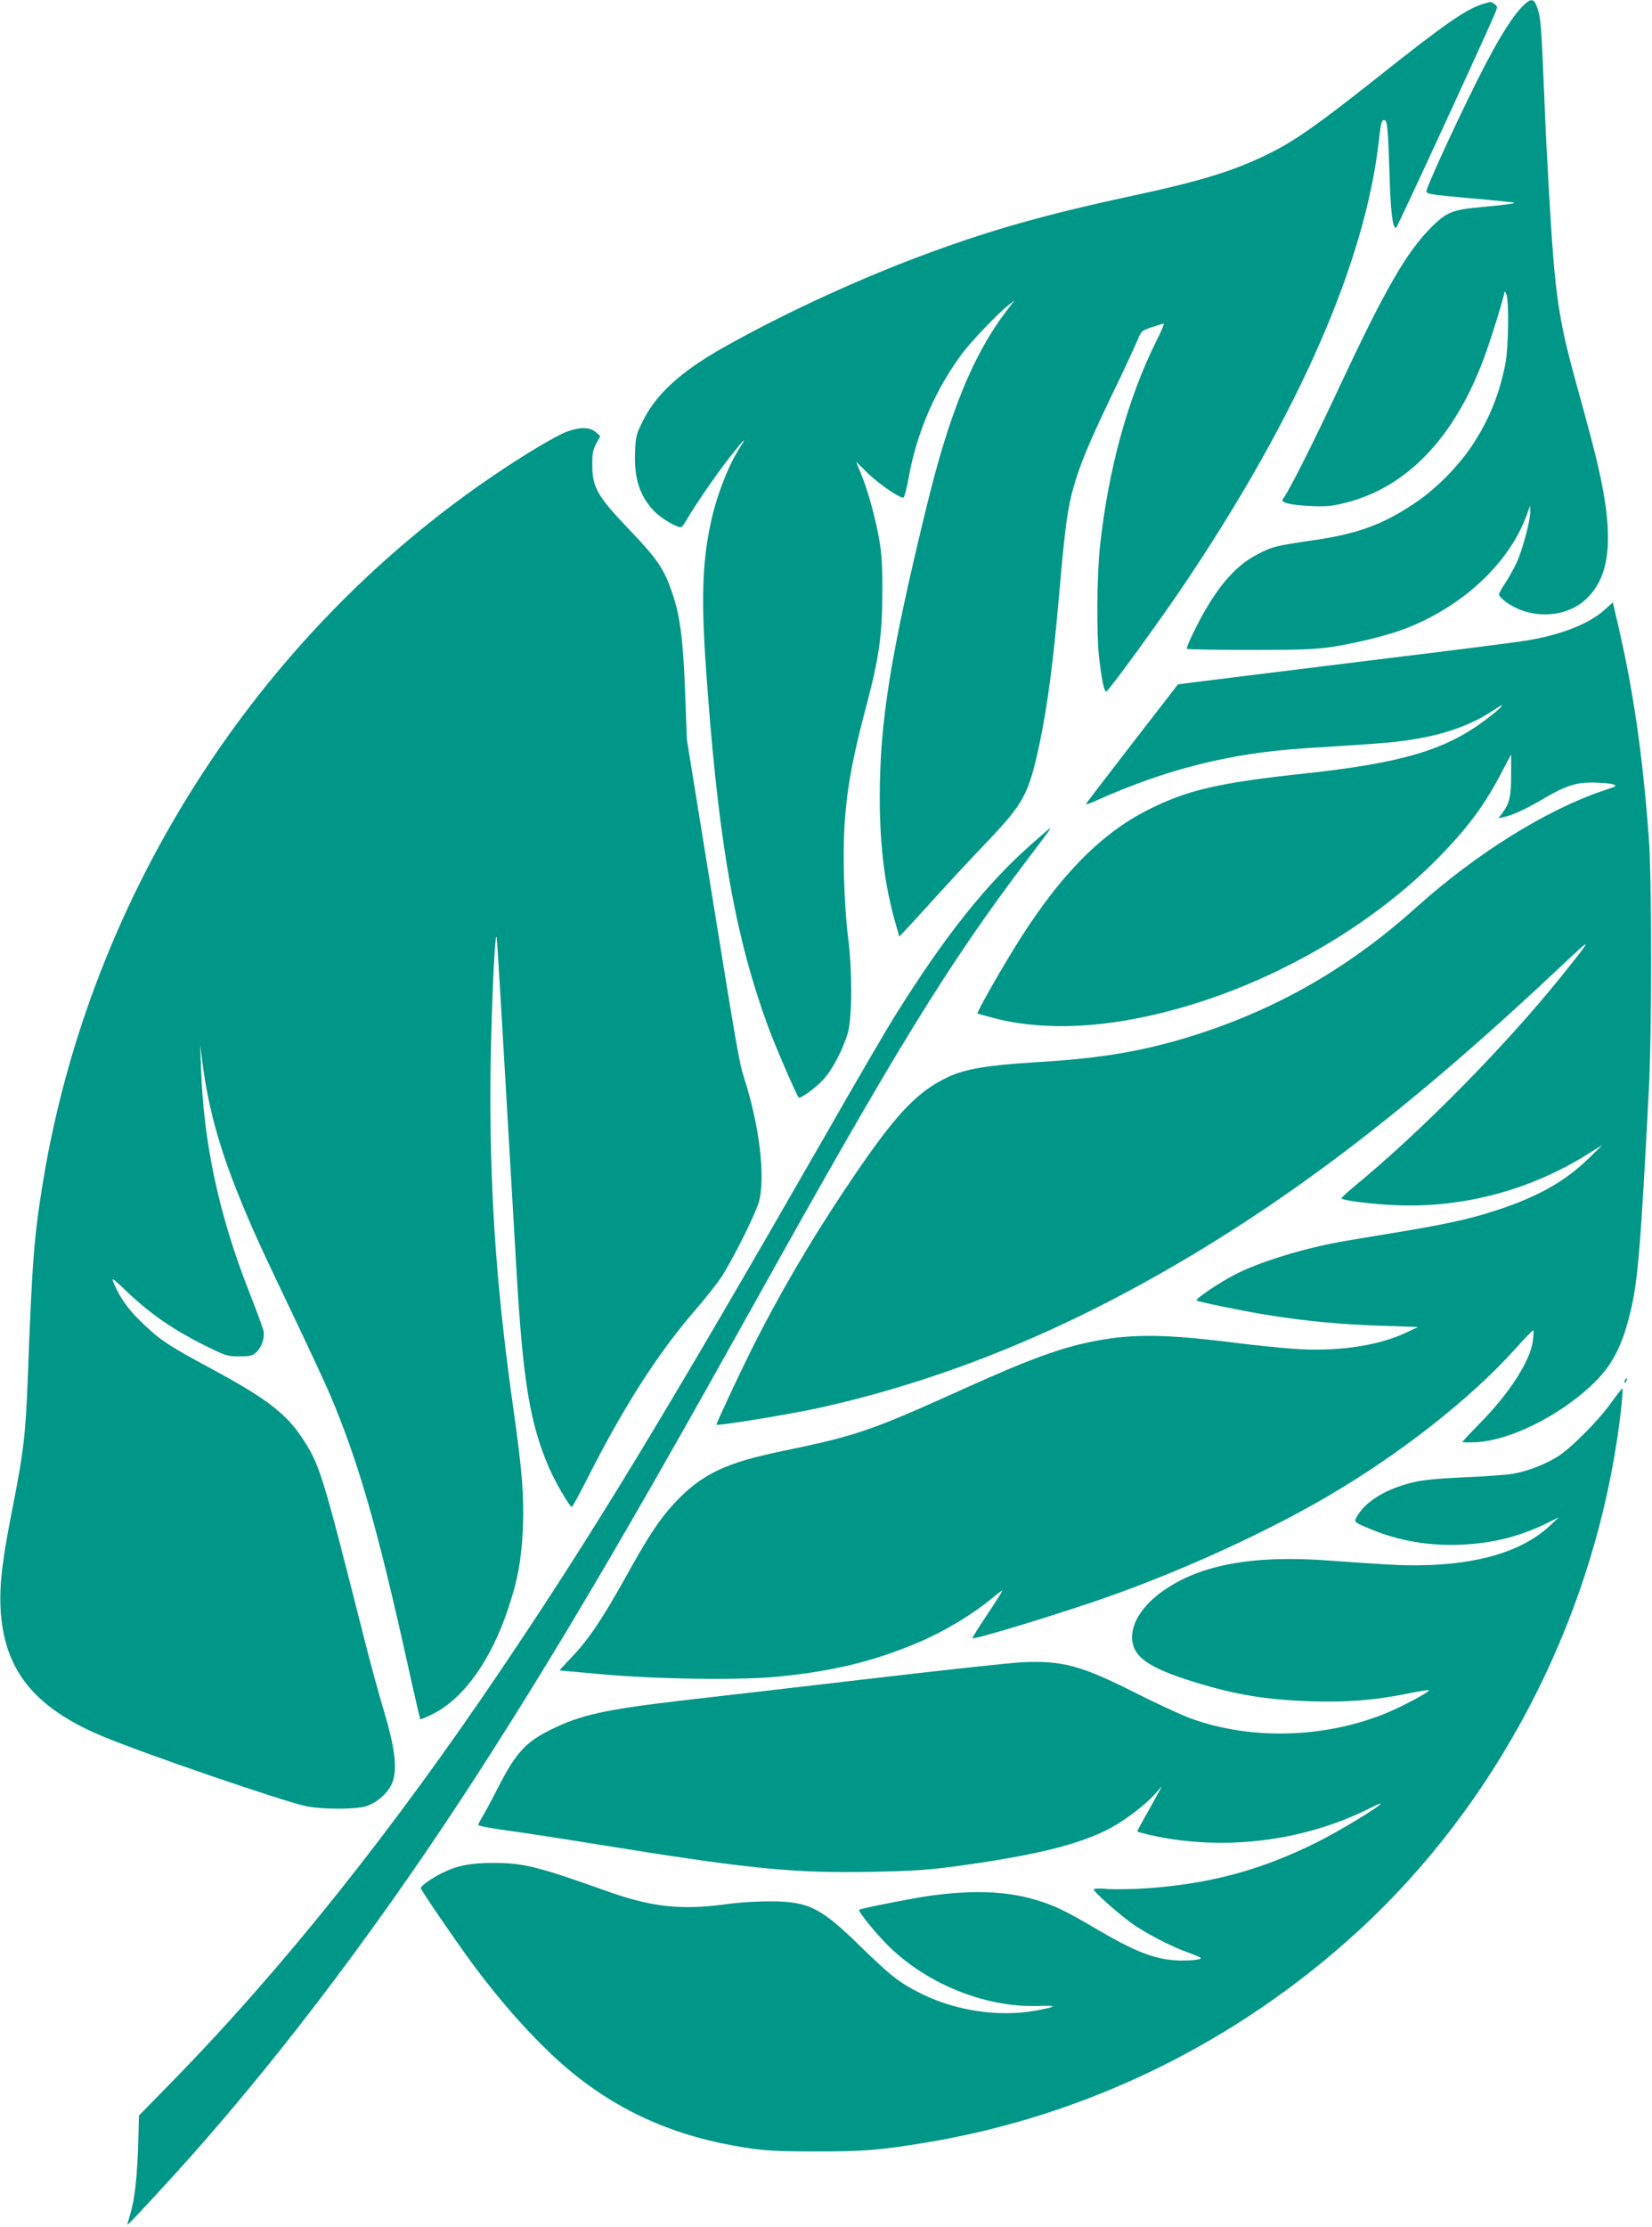 <?xml version="1.0" standalone="no"?>
<!DOCTYPE svg PUBLIC "-//W3C//DTD SVG 20010904//EN"
 "http://www.w3.org/TR/2001/REC-SVG-20010904/DTD/svg10.dtd">
<svg version="1.0" xmlns="http://www.w3.org/2000/svg"
 width="950pt" height="1280pt" viewBox="0 0 950 1280"
 preserveAspectRatio="xMidYMid meet">
<g transform="translate(0,1280) scale(0.1,-0.1)"
fill="#009688" stroke="none">
<path d="M8767 12775 c-77 -72 -177 -239 -327 -549 -110 -226 -226 -481 -236
-520 -5 -21 -1 -22 248 -45 139 -12 255 -24 256 -26 5 -5 -61 -13 -188 -25
-169 -15 -202 -29 -292 -119 -142 -144 -263 -354 -523 -909 -150 -322 -295
-609 -327 -649 -17 -21 38 -35 157 -41 92 -4 126 -1 200 18 354 88 627 372
798 830 39 104 117 356 118 380 0 8 5 4 11 -10 17 -40 13 -303 -5 -400 -35
-178 -94 -323 -192 -471 -83 -124 -209 -251 -333 -333 -184 -123 -329 -175
-587 -212 -207 -30 -232 -36 -318 -82 -131 -68 -243 -203 -356 -431 -29 -57
-49 -106 -46 -110 4 -3 167 -6 363 -6 292 0 379 3 476 18 135 21 309 64 409
101 338 129 606 378 708 660 l18 51 1 -36 c0 -52 -43 -213 -77 -290 -17 -36
-47 -90 -67 -120 -20 -29 -36 -59 -36 -66 0 -7 18 -26 41 -43 136 -98 333 -94
452 10 149 131 172 359 77 770 -15 69 -60 238 -98 376 -134 479 -148 569 -186
1229 -8 138 -20 367 -25 510 -17 409 -20 456 -38 512 -19 60 -34 66 -76 28z"/>
<path d="M8524 12776 c-95 -30 -219 -116 -599 -418 -342 -271 -477 -366 -620
-437 -207 -103 -394 -161 -815 -251 -505 -109 -822 -200 -1224 -352 -370 -140
-795 -338 -1116 -521 -236 -134 -377 -263 -452 -414 -40 -80 -43 -92 -46 -184
-6 -149 27 -250 111 -338 37 -38 125 -91 152 -91 6 0 21 19 34 43 45 79 164
252 244 355 79 101 108 131 68 70 -75 -113 -149 -308 -181 -478 -46 -235 -48
-458 -9 -955 68 -886 163 -1407 346 -1905 40 -109 163 -394 176 -407 9 -9 91
50 138 99 54 56 119 180 146 278 24 90 24 365 -1 550 -10 77 -20 230 -23 356
-8 342 20 558 126 956 76 287 94 413 95 658 1 158 -4 229 -18 310 -23 128 -65
281 -104 376 l-29 71 67 -66 c60 -59 178 -141 205 -141 5 0 20 55 32 123 46
255 156 507 311 712 54 70 200 223 257 268 l40 32 -46 -60 c-192 -251 -329
-587 -459 -1120 -210 -861 -271 -1242 -271 -1685 1 -281 30 -508 93 -724 l20
-69 22 24 c13 13 97 105 187 204 90 99 216 235 280 301 230 241 254 285 319
590 44 212 76 452 110 839 35 404 49 506 85 630 39 134 84 243 219 525 68 140
133 281 146 312 23 56 25 58 84 78 33 11 64 20 68 20 5 0 -14 -44 -41 -97
-165 -330 -279 -744 -326 -1188 -17 -161 -20 -498 -5 -630 14 -126 31 -206 42
-199 21 13 310 410 451 620 656 976 1040 1852 1117 2553 11 96 15 111 30 111
18 0 22 -45 30 -295 7 -238 18 -325 38 -325 6 0 529 1134 571 1238 13 32 13
36 -4 48 -22 16 -18 16 -71 0z"/>
<path d="M3262 10320 c-62 -22 -253 -136 -430 -257 -1358 -922 -2311 -2414
-2582 -4038 -54 -327 -65 -465 -90 -1140 -13 -330 -24 -426 -84 -731 -63 -318
-79 -453 -73 -594 17 -353 190 -571 581 -736 232 -98 1060 -382 1181 -405 93
-18 277 -18 338 0 62 18 131 79 153 136 30 79 16 197 -49 415 -31 102 -83 295
-117 430 -239 945 -252 985 -355 1140 -92 139 -211 228 -527 398 -247 133
-291 162 -408 277 -65 64 -115 135 -145 209 -16 38 -12 36 78 -50 131 -124
257 -211 426 -297 140 -70 147 -72 217 -72 63 0 76 3 98 24 32 31 49 82 41
124 -4 17 -40 115 -80 217 -174 440 -264 855 -279 1290 l-5 135 14 -107 c32
-248 93 -474 205 -752 70 -174 121 -288 305 -672 90 -188 189 -401 220 -472
165 -388 273 -763 446 -1542 39 -179 74 -327 76 -330 2 -2 37 12 78 33 174 90
329 308 426 599 57 168 78 288 86 468 7 182 -4 324 -53 670 -96 679 -134 1197
-134 1820 0 357 24 945 36 905 3 -9 39 -618 114 -1915 37 -633 76 -876 186
-1132 35 -83 120 -228 132 -228 4 0 45 75 91 166 211 416 406 720 625 972 52
60 115 140 141 178 65 97 202 371 220 440 37 143 2 436 -85 706 -31 97 -37
135 -235 1360 l-95 587 -10 268 c-12 314 -29 442 -74 575 -48 140 -84 193
-248 365 -181 189 -212 242 -212 368 -1 65 3 88 22 125 l24 44 -27 23 c-33 29
-89 30 -163 3z"/>
<path d="M9226 9294 c-94 -83 -261 -147 -466 -178 -58 -9 -361 -48 -675 -86
-907 -112 -1310 -162 -1311 -163 -1 -1 -118 -153 -261 -337 -142 -184 -262
-341 -267 -348 -4 -7 19 -1 51 14 409 184 776 276 1208 304 418 26 496 32 590
46 204 29 365 86 496 174 83 56 49 16 -51 -59 -228 -171 -479 -246 -1035 -306
-495 -53 -677 -95 -901 -208 -283 -142 -528 -397 -781 -812 -95 -155 -207
-355 -202 -359 2 -2 50 -15 107 -30 288 -72 642 -54 1033 54 553 151 1105 466
1490 850 178 178 281 314 381 505 l58 110 0 -116 c0 -125 -9 -165 -48 -218
l-25 -33 34 7 c49 11 125 46 220 102 130 77 189 96 289 96 47 -1 98 -5 114
-10 28 -9 25 -11 -55 -37 -330 -112 -728 -360 -1074 -670 -410 -369 -855 -616
-1375 -765 -251 -71 -468 -105 -819 -126 -275 -17 -398 -38 -498 -84 -188 -88
-315 -227 -601 -657 -198 -297 -376 -602 -528 -905 -72 -145 -204 -426 -204
-436 0 -10 419 58 595 97 668 149 1314 404 1970 778 749 427 1441 958 2295
1762 185 175 185 171 -3 -63 -323 -401 -804 -889 -1190 -1206 -42 -35 -75 -66
-73 -68 12 -13 180 -34 311 -39 386 -17 770 85 1100 290 l90 56 -80 -78 c-136
-132 -290 -219 -528 -297 -158 -52 -301 -83 -627 -136 -135 -22 -279 -46 -320
-55 -206 -41 -425 -111 -555 -177 -84 -42 -233 -142 -224 -151 9 -7 250 -57
394 -81 228 -37 428 -56 665 -64 l215 -7 -70 -33 c-162 -77 -404 -111 -653
-92 -81 6 -236 22 -345 36 -376 47 -570 50 -781 10 -199 -37 -382 -104 -767
-278 -534 -241 -613 -268 -1044 -357 -324 -67 -462 -133 -615 -297 -87 -93
-148 -186 -280 -423 -136 -245 -219 -367 -311 -462 -41 -43 -73 -78 -70 -78 3
0 107 -10 231 -21 330 -30 816 -36 1030 -14 319 32 554 90 810 200 145 62 309
161 417 252 28 23 54 43 57 43 4 0 -35 -61 -85 -136 -50 -75 -89 -137 -87
-139 11 -9 517 145 793 243 425 151 902 369 1250 573 418 244 822 562 1075
843 57 64 106 114 108 111 2 -2 1 -29 -3 -60 -14 -116 -137 -306 -312 -482
-51 -52 -93 -97 -93 -100 0 -3 37 -3 83 -1 192 12 464 146 654 322 119 110
178 219 227 419 44 174 61 378 108 1287 17 320 17 1216 0 1440 -36 486 -90
858 -180 1241 l-27 117 -49 -44z"/>
<path d="M5940 7956 c-267 -234 -504 -531 -794 -995 -43 -68 -227 -383 -408
-700 -909 -1584 -1323 -2267 -1856 -3056 -630 -934 -1264 -1727 -1900 -2376
l-183 -187 -4 -158 c-6 -195 -21 -329 -46 -408 -10 -33 -17 -61 -16 -62 3 -3
247 261 367 396 553 623 1115 1373 1640 2185 460 712 871 1410 1590 2700 826
1482 1114 1951 1574 2560 121 159 140 185 134 185 -2 0 -46 -38 -98 -84z"/>
<path d="M9345 4869 c-4 -6 -5 -12 -2 -15 2 -3 7 2 10 11 7 17 1 20 -8 4z"/>
<path d="M9265 4738 c-79 -109 -235 -265 -311 -311 -77 -47 -174 -83 -256 -97
-35 -6 -160 -15 -278 -20 -156 -7 -238 -15 -299 -30 -147 -36 -261 -104 -312
-186 -26 -42 -28 -40 76 -83 158 -66 337 -97 520 -88 180 8 333 47 488 122
l72 36 -51 -48 c-186 -175 -511 -251 -952 -223 -97 6 -231 15 -297 20 -452 36
-763 -20 -980 -175 -110 -78 -175 -176 -175 -263 0 -110 89 -175 350 -256 245
-76 417 -104 675 -113 207 -7 370 6 554 43 68 14 126 23 128 20 6 -6 -104 -67
-197 -110 -362 -165 -816 -184 -1180 -49 -52 20 -192 84 -310 144 -313 158
-422 187 -654 176 -67 -3 -470 -47 -896 -97 -426 -50 -892 -104 -1035 -120
-468 -54 -605 -85 -779 -171 -145 -72 -200 -133 -303 -334 -36 -71 -77 -147
-90 -167 -12 -21 -23 -41 -23 -46 0 -5 73 -19 162 -31 90 -12 330 -49 533 -82
867 -140 1115 -165 1574 -156 218 4 317 10 471 31 461 62 724 127 899 222 86
47 201 135 252 193 l41 46 -33 -60 c-18 -33 -50 -91 -71 -128 -21 -38 -38 -70
-38 -72 0 -2 32 -11 71 -20 418 -95 881 -39 1262 151 37 19 67 32 67 29 0 -14
-237 -158 -370 -224 -314 -156 -603 -235 -961 -262 -85 -6 -191 -8 -236 -5
-52 5 -83 3 -83 -3 0 -13 134 -133 215 -192 77 -56 233 -137 325 -169 36 -13
69 -27 74 -31 16 -14 -109 -22 -185 -11 -111 16 -213 59 -400 168 -193 114
-259 146 -371 178 -169 49 -361 55 -608 20 -105 -15 -391 -72 -399 -79 -9 -9
105 -148 179 -219 227 -216 557 -345 855 -334 111 4 103 -5 -26 -28 -207 -36
-449 0 -644 95 -130 64 -178 101 -360 278 -225 220 -295 255 -510 256 -76 1
-187 -6 -265 -17 -252 -34 -422 -16 -675 74 -404 144 -484 164 -660 164 -131
0 -210 -16 -299 -61 -58 -30 -116 -71 -116 -84 0 -11 198 -300 293 -429 182
-247 385 -470 558 -615 288 -241 614 -385 1013 -447 117 -18 186 -22 401 -22
273 -1 374 7 635 50 928 153 1795 577 2495 1221 785 721 1324 1747 1485 2826
21 141 36 287 29 287 -3 0 -32 -37 -64 -82z"/>
</g>
</svg>

